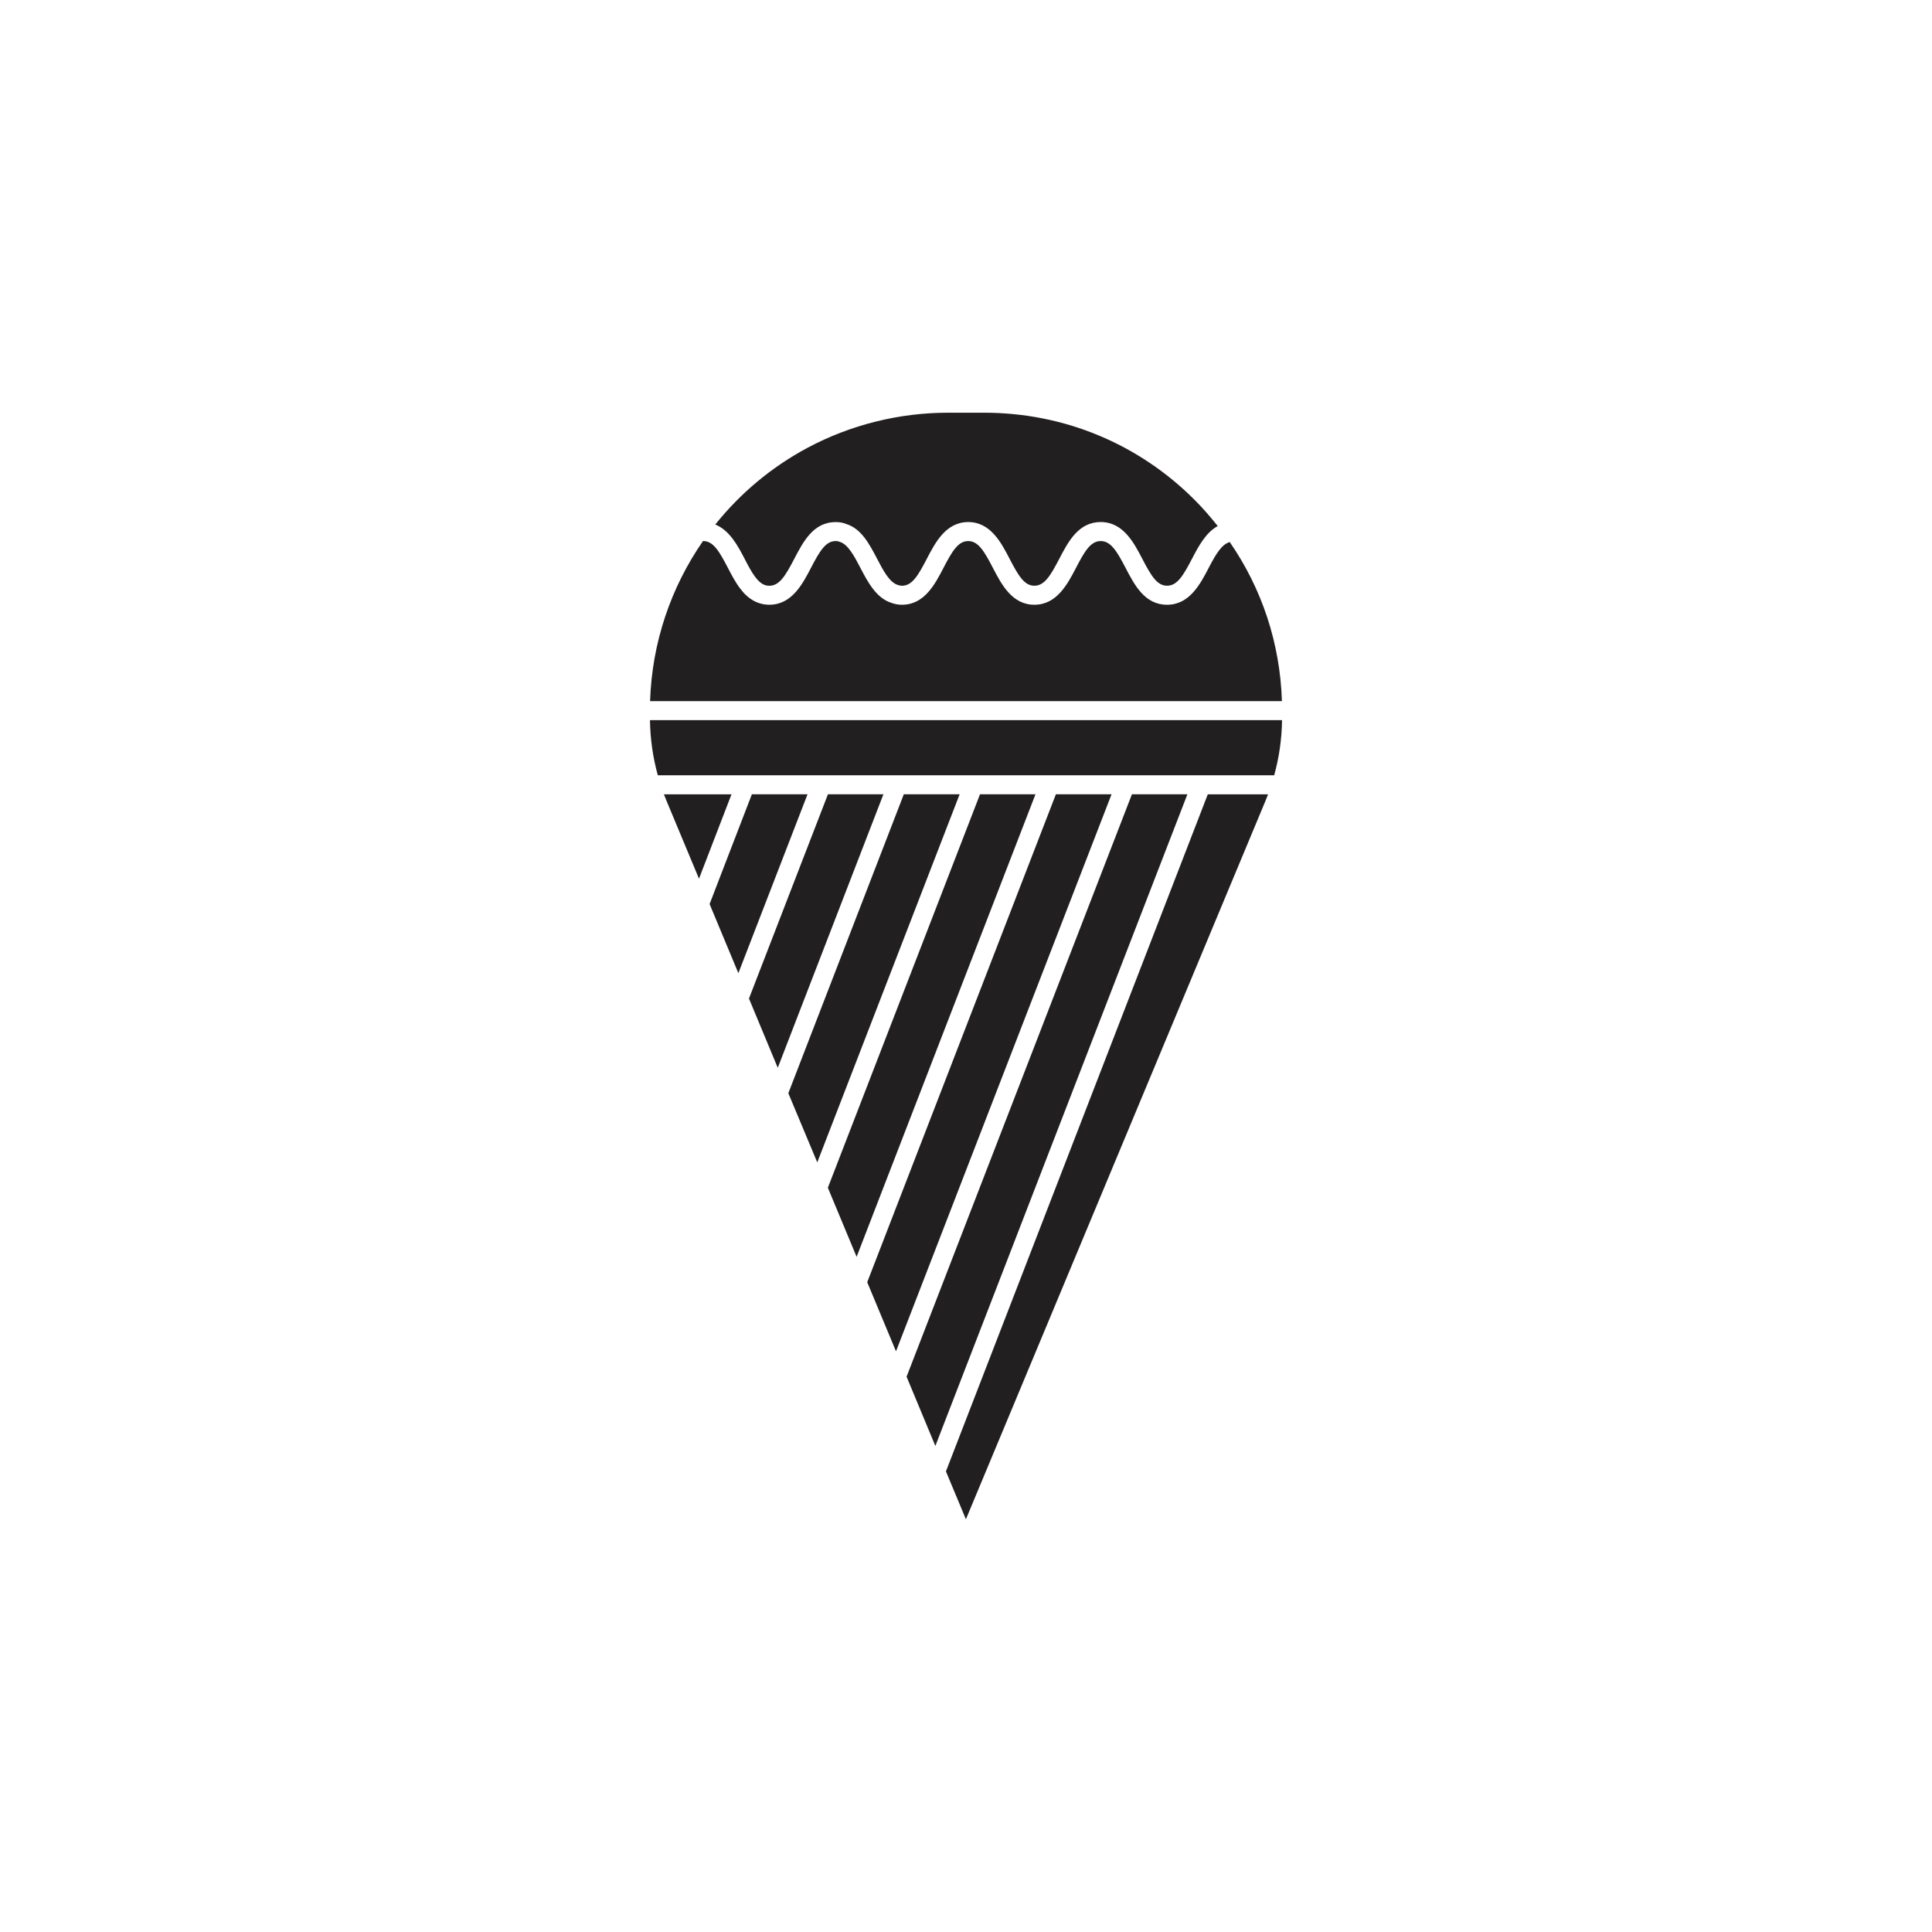 <?xml version="1.0" encoding="UTF-8"?>
<!-- Uploaded to: ICON Repo, www.iconrepo.com, Generator: ICON Repo Mixer Tools -->
<svg width="800px" height="800px" version="1.1" viewBox="144 144 512 512" xmlns="http://www.w3.org/2000/svg">
 <g fill="#221f20">
  <path d="m418.41 354.5h-14.699l-40.32 104.26 7.621 18.312z"/>
  <path d="m398.31 354.5h-14.793l-30.602 79.215 7.668 18.328z"/>
  <path d="m438.57 354.5h-14.75l-49.996 129.3 7.625 18.312z"/>
  <path d="m378.11 354.5h-14.699l-20.926 54.125 7.629 18.352z"/>
  <path d="m329.24 376.86 8.613-22.355h-17.906c0.246 0.652 0.5 1.301 0.773 1.934l2.781 6.66z"/>
  <path d="m358 354.5h-14.746l-8.344 21.652-2.859 7.434 7.625 18.312z"/>
  <path d="m341.35 292.13c0.922 1.777 1.797 3.457 2.789 4.766 1.539 2.07 2.809 2.336 3.742 2.336 2.691 0 4.285-2.684 6.59-7.102 2.387-4.582 5.086-9.777 10.992-9.777 1.074 0 1.988 0.172 2.883 0.543 3.938 1.242 6.062 5.305 8.117 9.23 1.605 3.07 3.262 6.242 5.492 6.902 0.418 0.148 0.738 0.199 1.094 0.199 2.66 0 4.242-2.676 6.535-7.082 2.262-4.363 5.086-9.797 11-9.797 5.914 0 8.738 5.434 11 9.797 2.289 4.406 3.871 7.078 6.527 7.078 2.691 0 4.285-2.684 6.59-7.102 2.387-4.582 5.094-9.777 10.996-9.777 5.945 0 8.777 5.441 11.055 9.812 2.289 4.394 3.871 7.066 6.527 7.066 2.691 0 4.285-2.684 6.59-7.102 1.734-3.332 3.656-6.961 6.836-8.711-1.898-2.383-3.891-4.707-6.082-6.891-14.879-14.926-34.695-23.145-55.809-23.145h-9.625c-12.922 0-25.77 3.207-37.156 9.277-0.004 0-0.004 0-0.008 0.004-9.637 5.152-17.895 12.125-24.473 20.348 3.805 1.543 5.992 5.652 7.797 9.125z"/>
  <path d="m458.67 354.5h-14.699l-59.719 154.34 7.629 18.355z"/>
  <path d="m330.3 287.38c-8.527 12.305-13.531 26.961-14.02 42.43h167.44c-0.473-15.293-5.289-29.809-13.828-42.16-2.082 0.602-3.574 2.996-5.555 6.805-2.277 4.371-5.113 9.812-11.055 9.812-5.902 0-8.609-5.191-10.996-9.777-2.301-4.418-3.898-7.102-6.59-7.102-2.656 0-4.242 2.668-6.527 7.066-2.277 4.371-5.113 9.812-11.055 9.812-5.91 0-8.734-5.434-10.996-9.797-2.289-4.406-3.871-7.082-6.535-7.082-2.66 0-4.242 2.676-6.535 7.082-2.262 4.363-5.086 9.797-11 9.797-0.949 0-1.852-0.152-2.676-0.457-4.121-1.219-6.383-5.539-8.375-9.352-1.578-3.027-3.219-6.152-5.379-6.84-0.477-0.188-0.754-0.234-1.156-0.234-2.656 0-4.234 2.668-6.523 7.066-2.277 4.371-5.113 9.812-11.055 9.812-3.012 0-5.629-1.461-7.769-4.344-1.238-1.629-2.258-3.586-3.238-5.473-2.281-4.394-3.863-7.062-6.527-7.062-0.016 0.008-0.027-0.004-0.047-0.004z"/>
  <path d="m479.27 356.46c0.277-0.645 0.535-1.297 0.781-1.957h-15.973l-69.395 179.43 5.293 12.688z"/>
  <path d="m483.75 334.85h-167.5c0.074 4.992 0.773 9.898 2.082 14.609h163.34c1.312-4.711 2.012-9.613 2.082-14.609z"/>
 </g>
</svg>